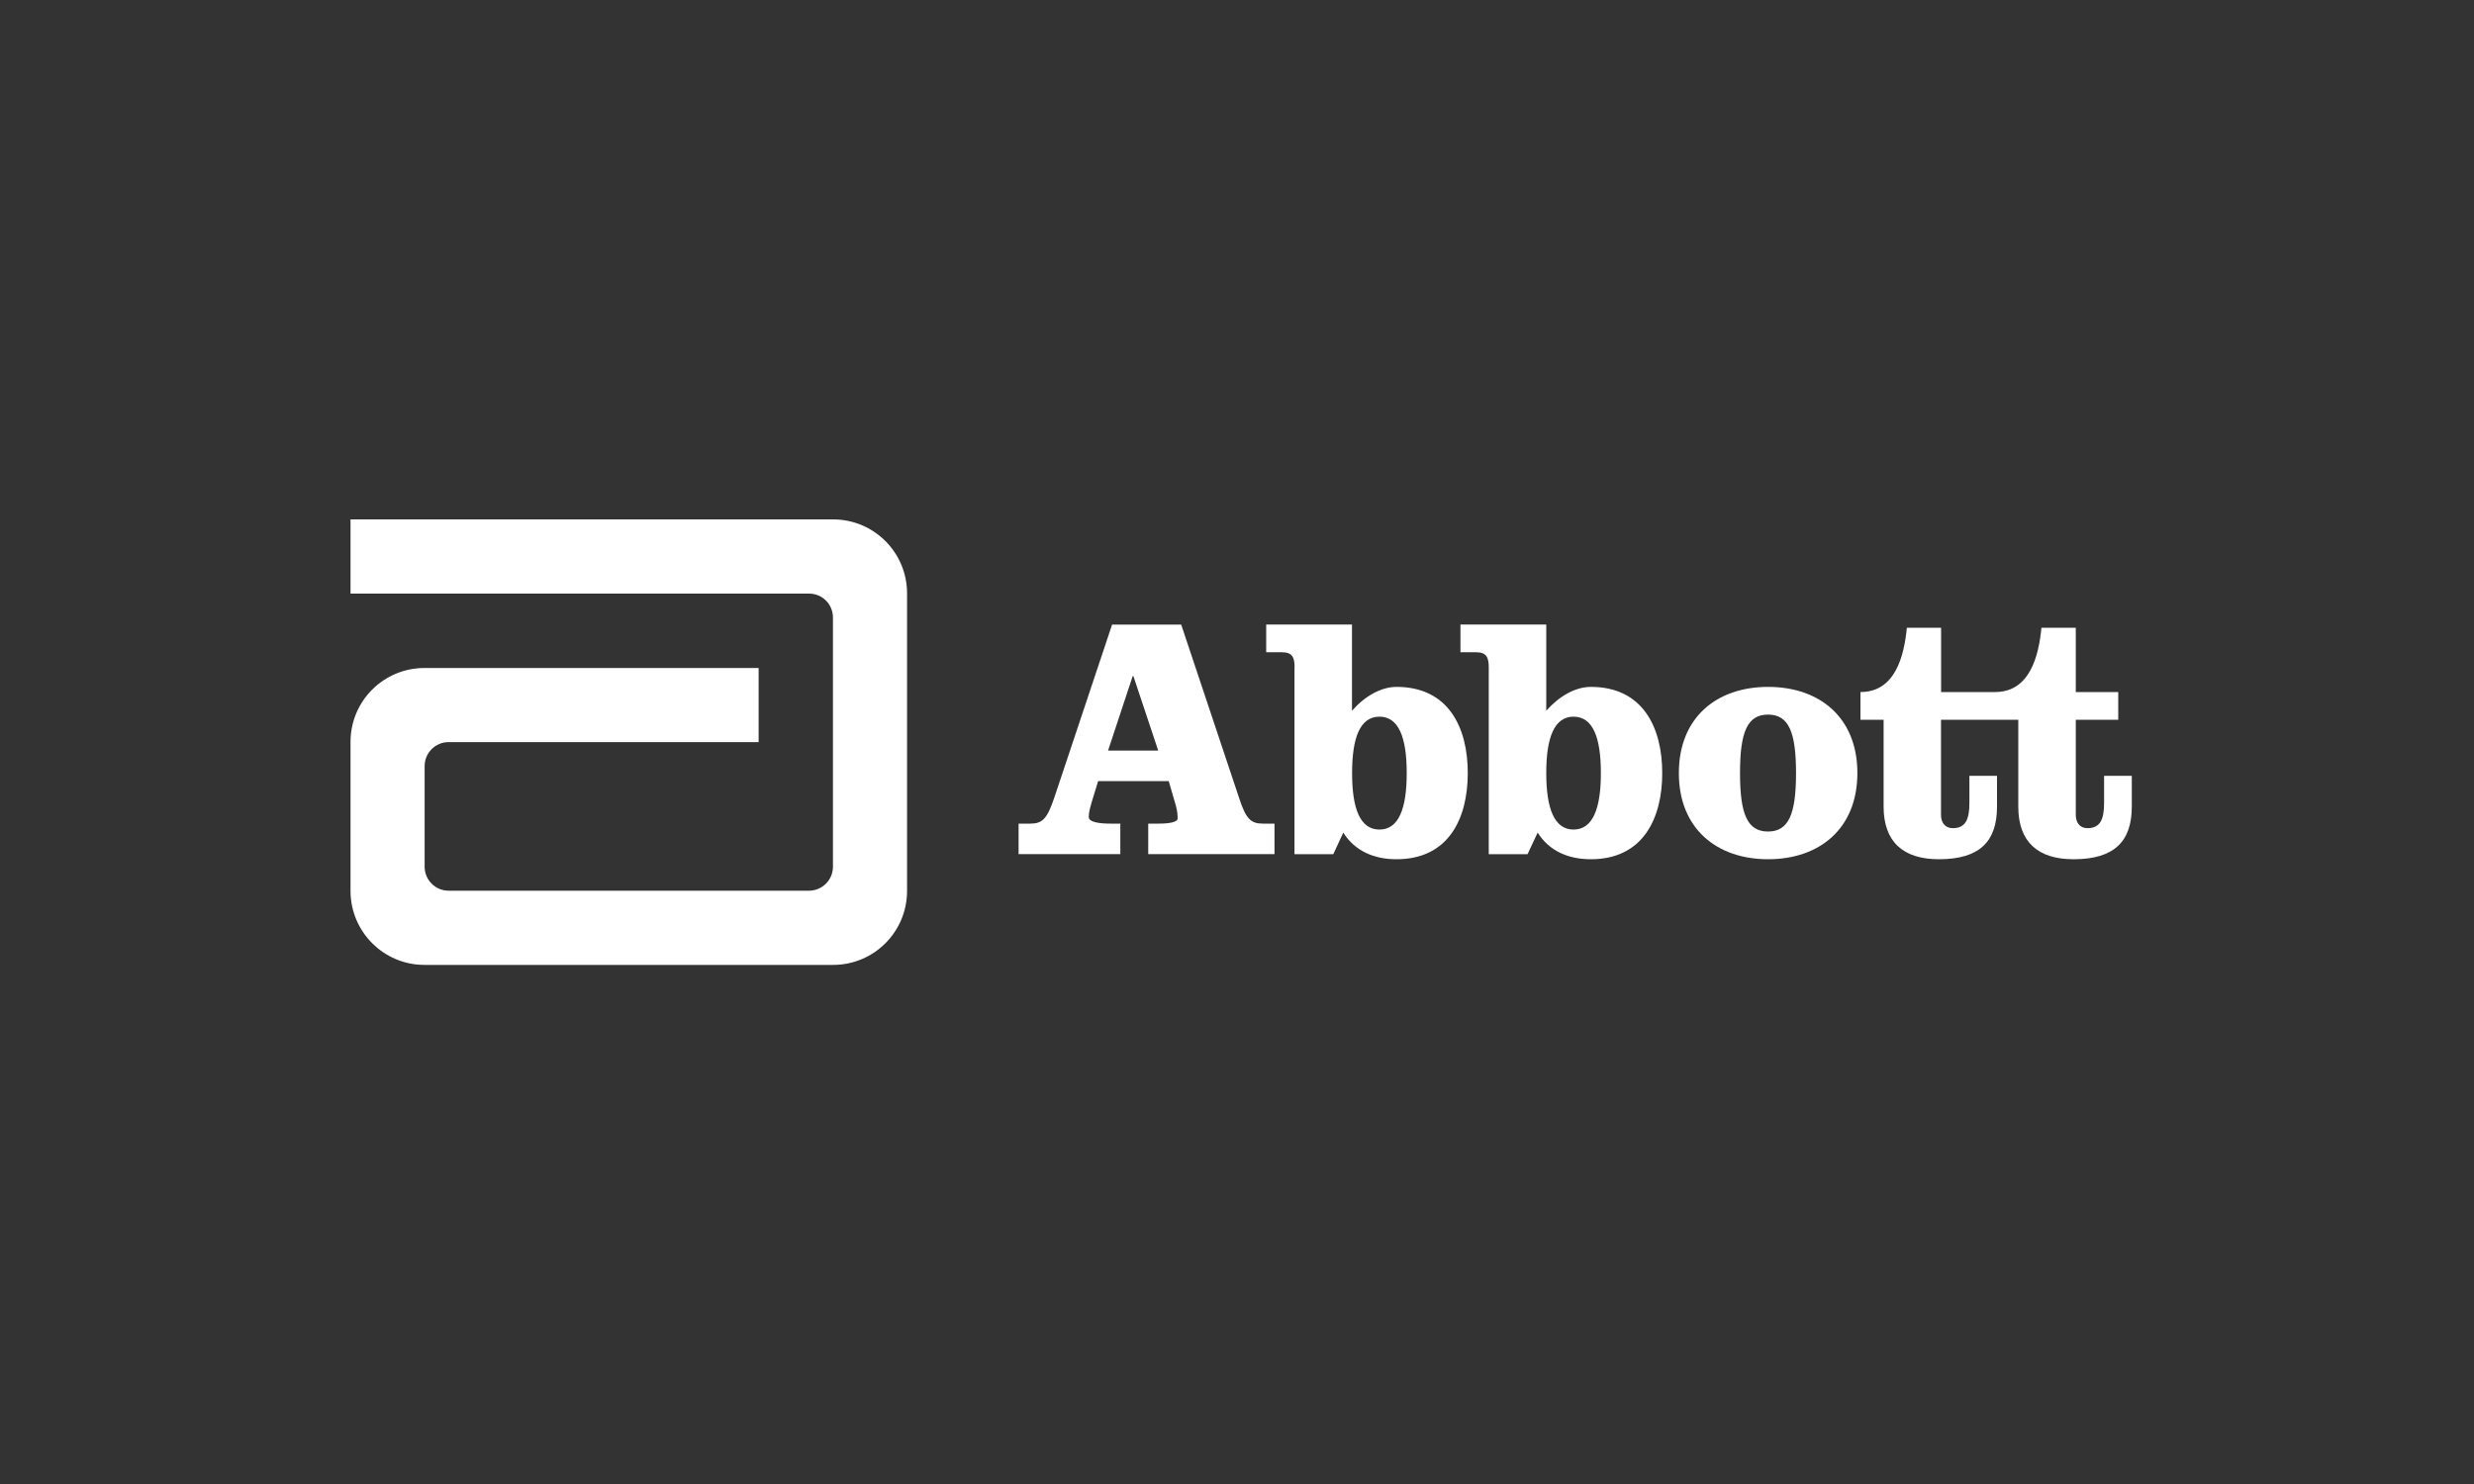 <?xml version="1.0" encoding="UTF-8"?><svg id="a" xmlns="http://www.w3.org/2000/svg" width="250" height="150" viewBox="0 0 250 150"><rect x="0" y="0" width="250" height="150" fill="#333333" stroke="none"/><g id="b"><g id="c"><path id="d" d="M84.2,52.5h-48.78v7.5h46.34c1.34,0,2.41,1.08,2.41,2.42v25.21c-.01,1.33-1.1,2.4-2.42,2.4h-36.42c-1.33,0-2.42-1.08-2.42-2.42v-10.18c0-1.34,1.09-2.42,2.42-2.42h31.33v-7.49h-33.77c-4.13,0-7.47,3.34-7.47,7.47v15.06c0,4.13,3.35,7.48,7.47,7.48h41.3c4.13,0,7.47-3.35,7.47-7.48v-30.07c0-4.13-3.34-7.48-7.47-7.48" fill="#fff"/><path id="e" d="M119.36,63.13l5.84,17.49c.69,2.13,1.18,2.63,2.4,2.63h1.19v3.08h-12.76v-3.08h1.05c1.05,0,1.92-.14,1.92-.52,0-.36-.03-.74-.17-1.27l-.73-2.51h-7.13l-.43,1.4c-.38,1.22-.52,1.74-.52,2.23,0,.56,1.23.67,2.18.67h1.01v3.08h-10.28v-3.08h1.19c1.22,0,1.7-.49,2.42-2.63l5.84-17.49h7ZM111.97,75.87h5.07l-2.51-7.53h-.07l-2.49,7.53Z" fill="#fff" fill-rule="evenodd"/><path id="f" d="M130.82,67.44c0-.99-.24-1.51-1.26-1.51h-1.61v-2.8h8.67v8.71c1.29-1.47,2.94-2.41,4.5-2.41,5.25,0,7.2,4.1,7.2,8.71s-1.95,8.71-7.2,8.71c-2.2,0-4.16-.77-5.38-2.69l-1.01,2.18h-3.92v-18.9ZM136.63,78.14c0,3.58.8,5.71,2.76,5.71s2.76-2.13,2.76-5.71-.8-5.7-2.76-5.7-2.76,2.13-2.76,5.7Z" fill="#fff" fill-rule="evenodd"/><path id="g" d="M150.44,67.44c0-.99-.25-1.51-1.25-1.51h-1.61v-2.8h8.67v8.71c1.3-1.47,2.94-2.41,4.51-2.41,5.25,0,7.21,4.1,7.21,8.71s-1.96,8.71-7.21,8.71c-2.2,0-4.16-.77-5.38-2.69l-1.02,2.18h-3.92v-18.9ZM156.25,78.14c0,3.58.81,5.71,2.76,5.71s2.76-2.13,2.76-5.71-.8-5.7-2.76-5.7-2.76,2.13-2.76,5.7Z" fill="#fff" fill-rule="evenodd"/><path id="h" d="M187.69,78.14c0,5.6-3.81,8.71-9.02,8.71s-9.02-3.11-9.02-8.71,3.8-8.71,9.02-8.71,9.02,3.11,9.02,8.71ZM175.83,78.14c0,4.13.73,5.91,2.83,5.91s2.83-1.79,2.83-5.91-.73-5.91-2.83-5.91-2.83,1.78-2.83,5.91Z" fill="#fff" fill-rule="evenodd"/><path id="i" d="M212.62,78.42v2.73c0,1.61-.35,2.56-1.68,2.56-.8,0-1.18-.6-1.18-1.34v-9.62h4.29v-2.8h-4.29v-6.5h-3.47c-.28,2.9-1.19,6.5-4.69,6.5h-5.45v-6.5h-3.46c-.28,2.9-1.19,6.5-4.69,6.5v2.8h2.34v8.78c0,3.57,1.99,5.32,5.59,5.32,4.21,0,5.87-1.88,5.87-5.32v-3.11h-2.79v2.73c0,1.61-.35,2.56-1.68,2.56-.81,0-1.19-.6-1.19-1.34v-9.62h7.81v8.78c0,3.57,1.98,5.32,5.59,5.32,4.19,0,5.88-1.88,5.88-5.32v-3.11h-2.8Z" fill="#fff"/></g></g></svg>